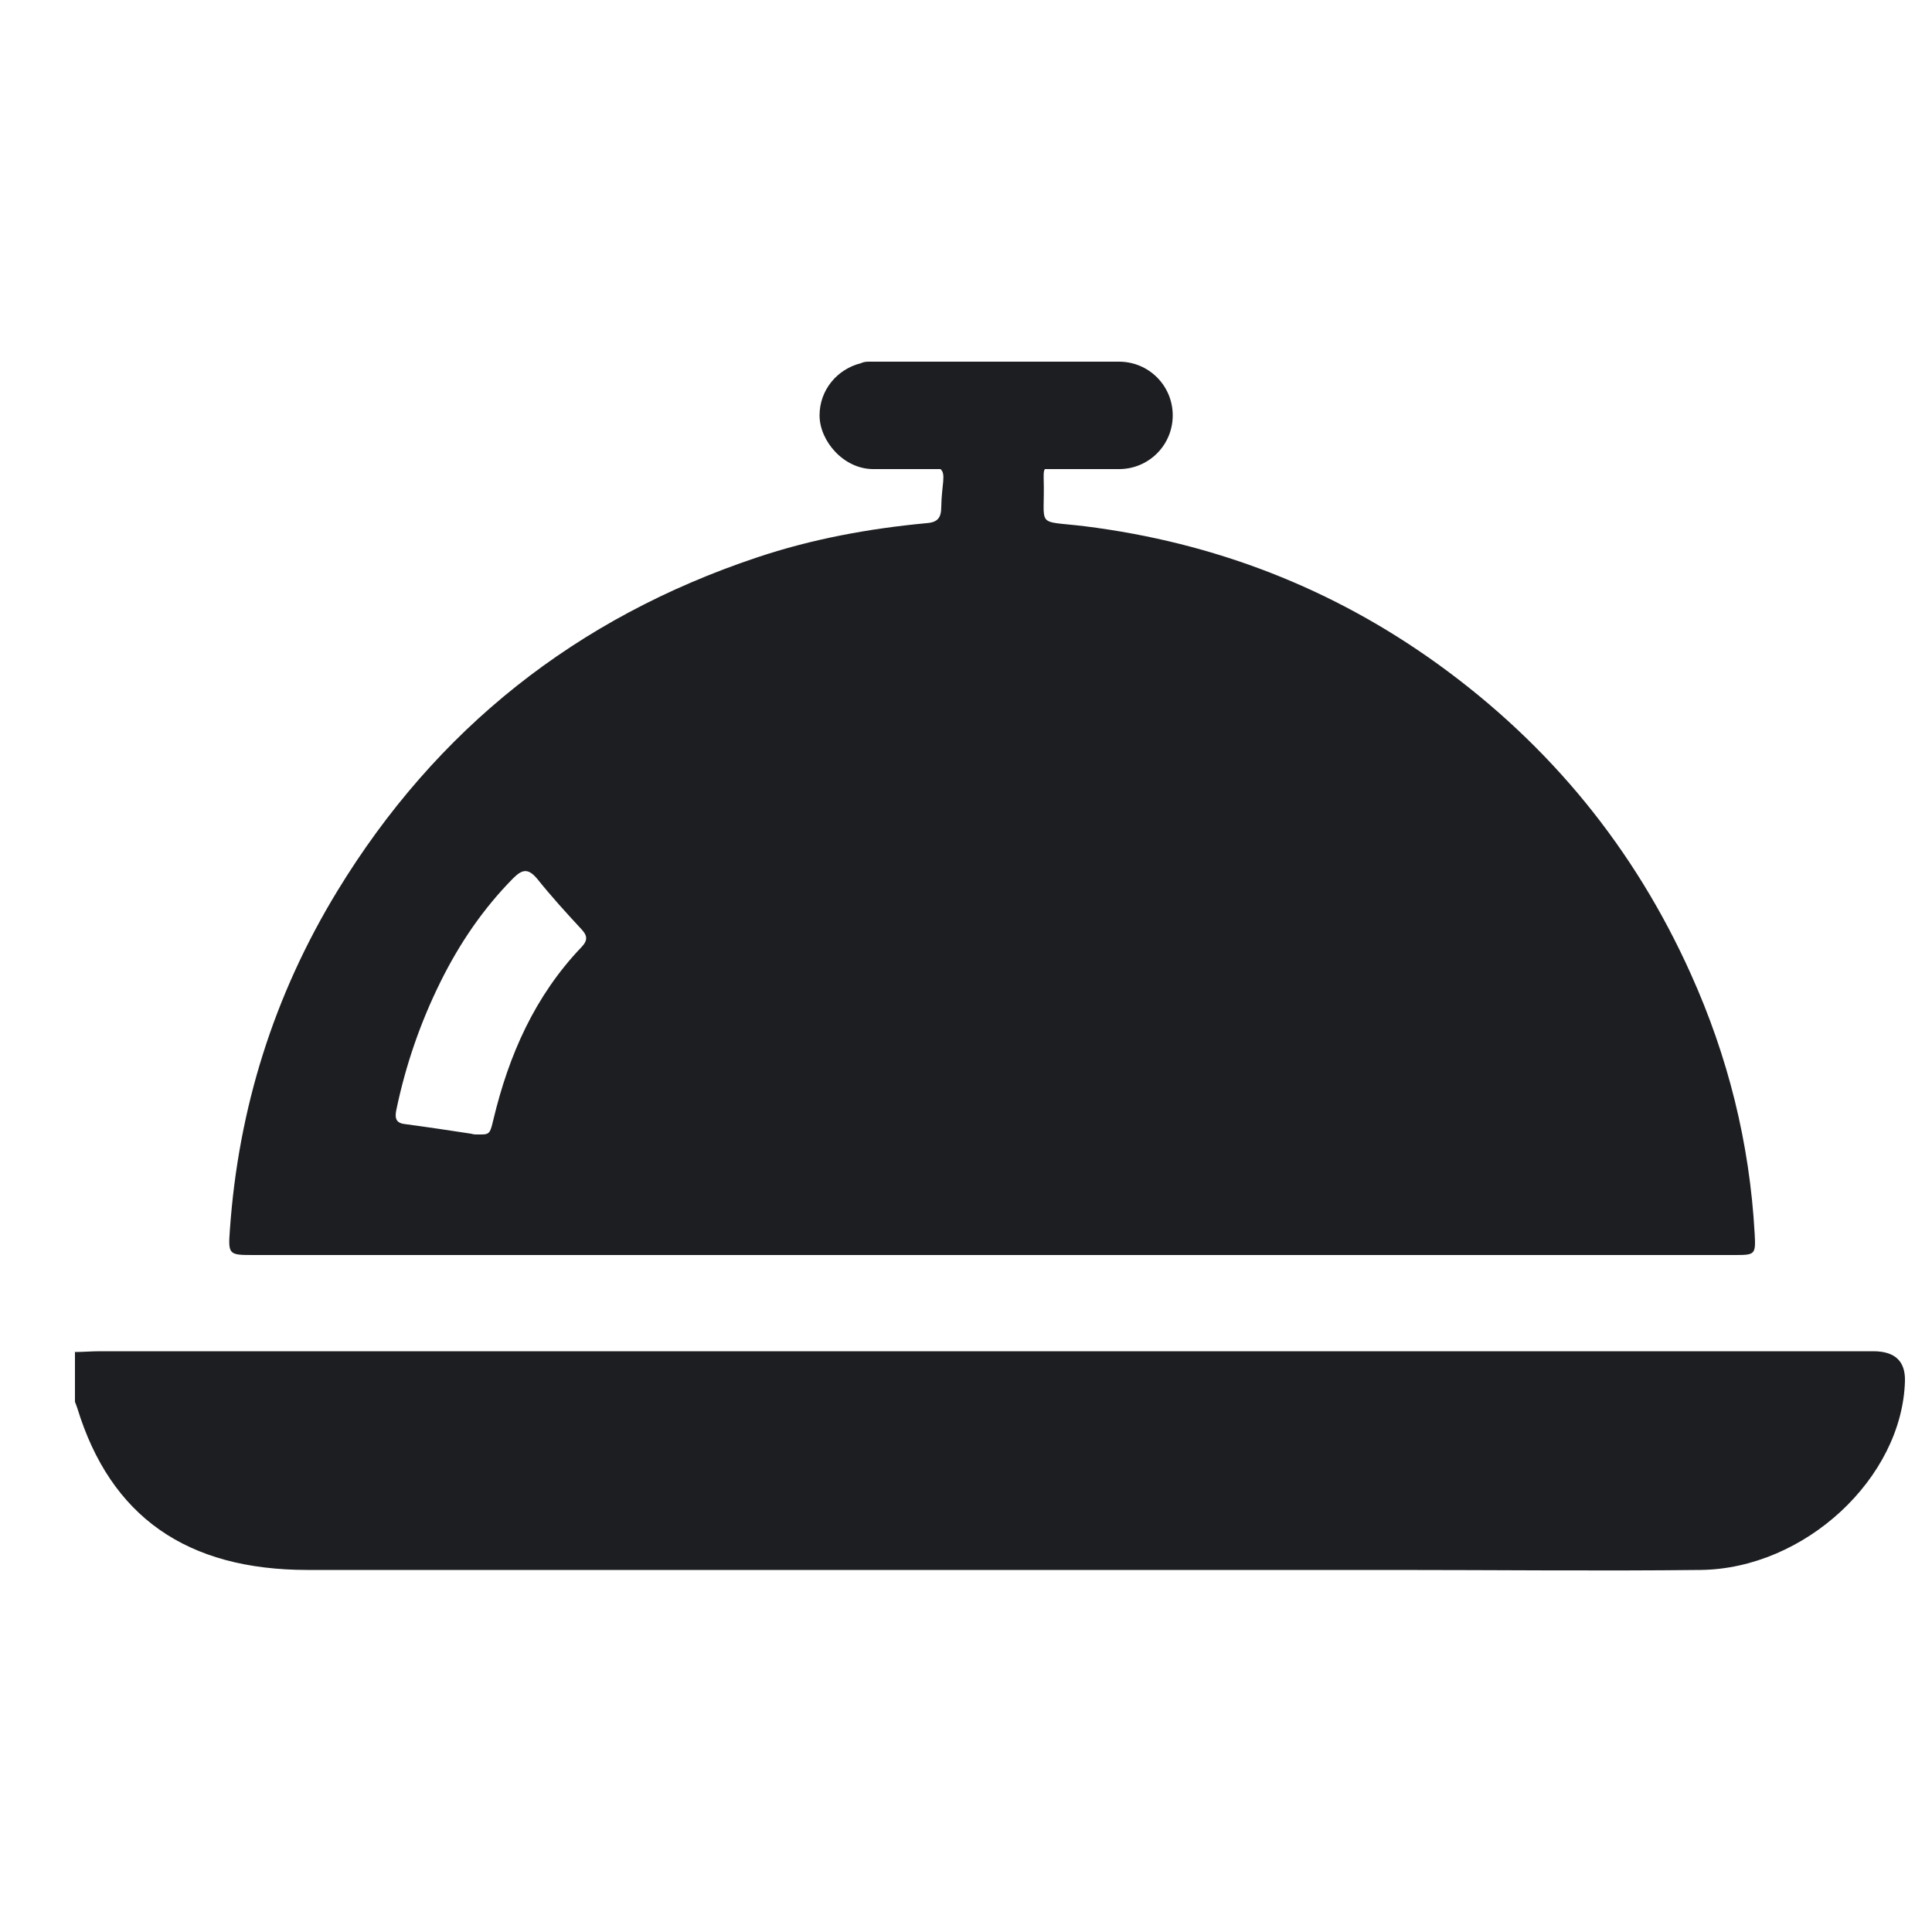 <svg xmlns="http://www.w3.org/2000/svg" id="Layer_1" data-name="Layer 1" viewBox="0 0 500 500"><defs><style>      .cls-1 {        fill: #1c1e21;      }    </style></defs><path class="cls-1" d="M19.3,349.9c2.2,0,4.3-.2,6.5-.2,153,0,306,0,459,0q8.4,0,8.2,7.7c-.7,25.1-25.9,48.6-52.9,48.9-26.5.3-53,0-79.5,0-93.7,0-187.3,0-281,0-31.3,0-51-13.8-59.6-41.9-.2-.6-.4-1.1-.6-1.6,0-4.3,0-8.6,0-13Z"></path><path class="cls-1" d="M454.1,319.2c-1.3-23.4-6.9-45.8-16.5-67.1-14.6-32.5-36.4-59.2-65.3-80.1-27.4-19.8-58-31.6-91.5-35.8-13.2-1.6-10.3.7-10.7-12.4,0-.1,0-.3,0-.4,0-.9,0-1.5.3-2h19.2c7.7,0,13.9-6.2,13.9-13.9s-6.2-13.9-13.9-13.9h-63.6s0,0,0,0c-.4,0-.7,0-1.1,0-.9,0-1.5.1-2.1.4-6.1,1.5-10.7,6.9-10.7,13.5s6.2,13.9,13.9,13.9h17.4c1.5,1.3.3,4,.2,9.7,0,2.9-.9,4.1-3.9,4.3-14.9,1.4-29.6,4.1-43.9,8.9-46.6,15.6-82.9,44.3-108.5,86.3-16.4,26.9-25.6,56.2-27.8,87.6-.5,6.6-.3,6.6,6.3,6.6,63.5,0,127,0,190.5,0,7.2,0,14.4,0,21.6,0,56.9,0,113.8,0,170.7,0,5.7,0,5.8,0,5.5-5.7ZM150.4,245.2c-12,12.6-18.7,27.8-22.7,44.5-.8,3.3-.9,3.9-3.1,3.9s-1.8,0-2.7-.2c-5.2-.8-11.2-1.7-17.2-2.5-2.5-.3-2.5-1.9-2.1-3.8,2.4-11.5,6.2-22.5,11.4-33,4.9-9.9,11-18.9,18.8-26.8,2.4-2.4,3.9-2.6,6.2.1,3.6,4.5,7.5,8.8,11.4,13,1.5,1.6,1.9,2.8.1,4.7Z"></path></svg>